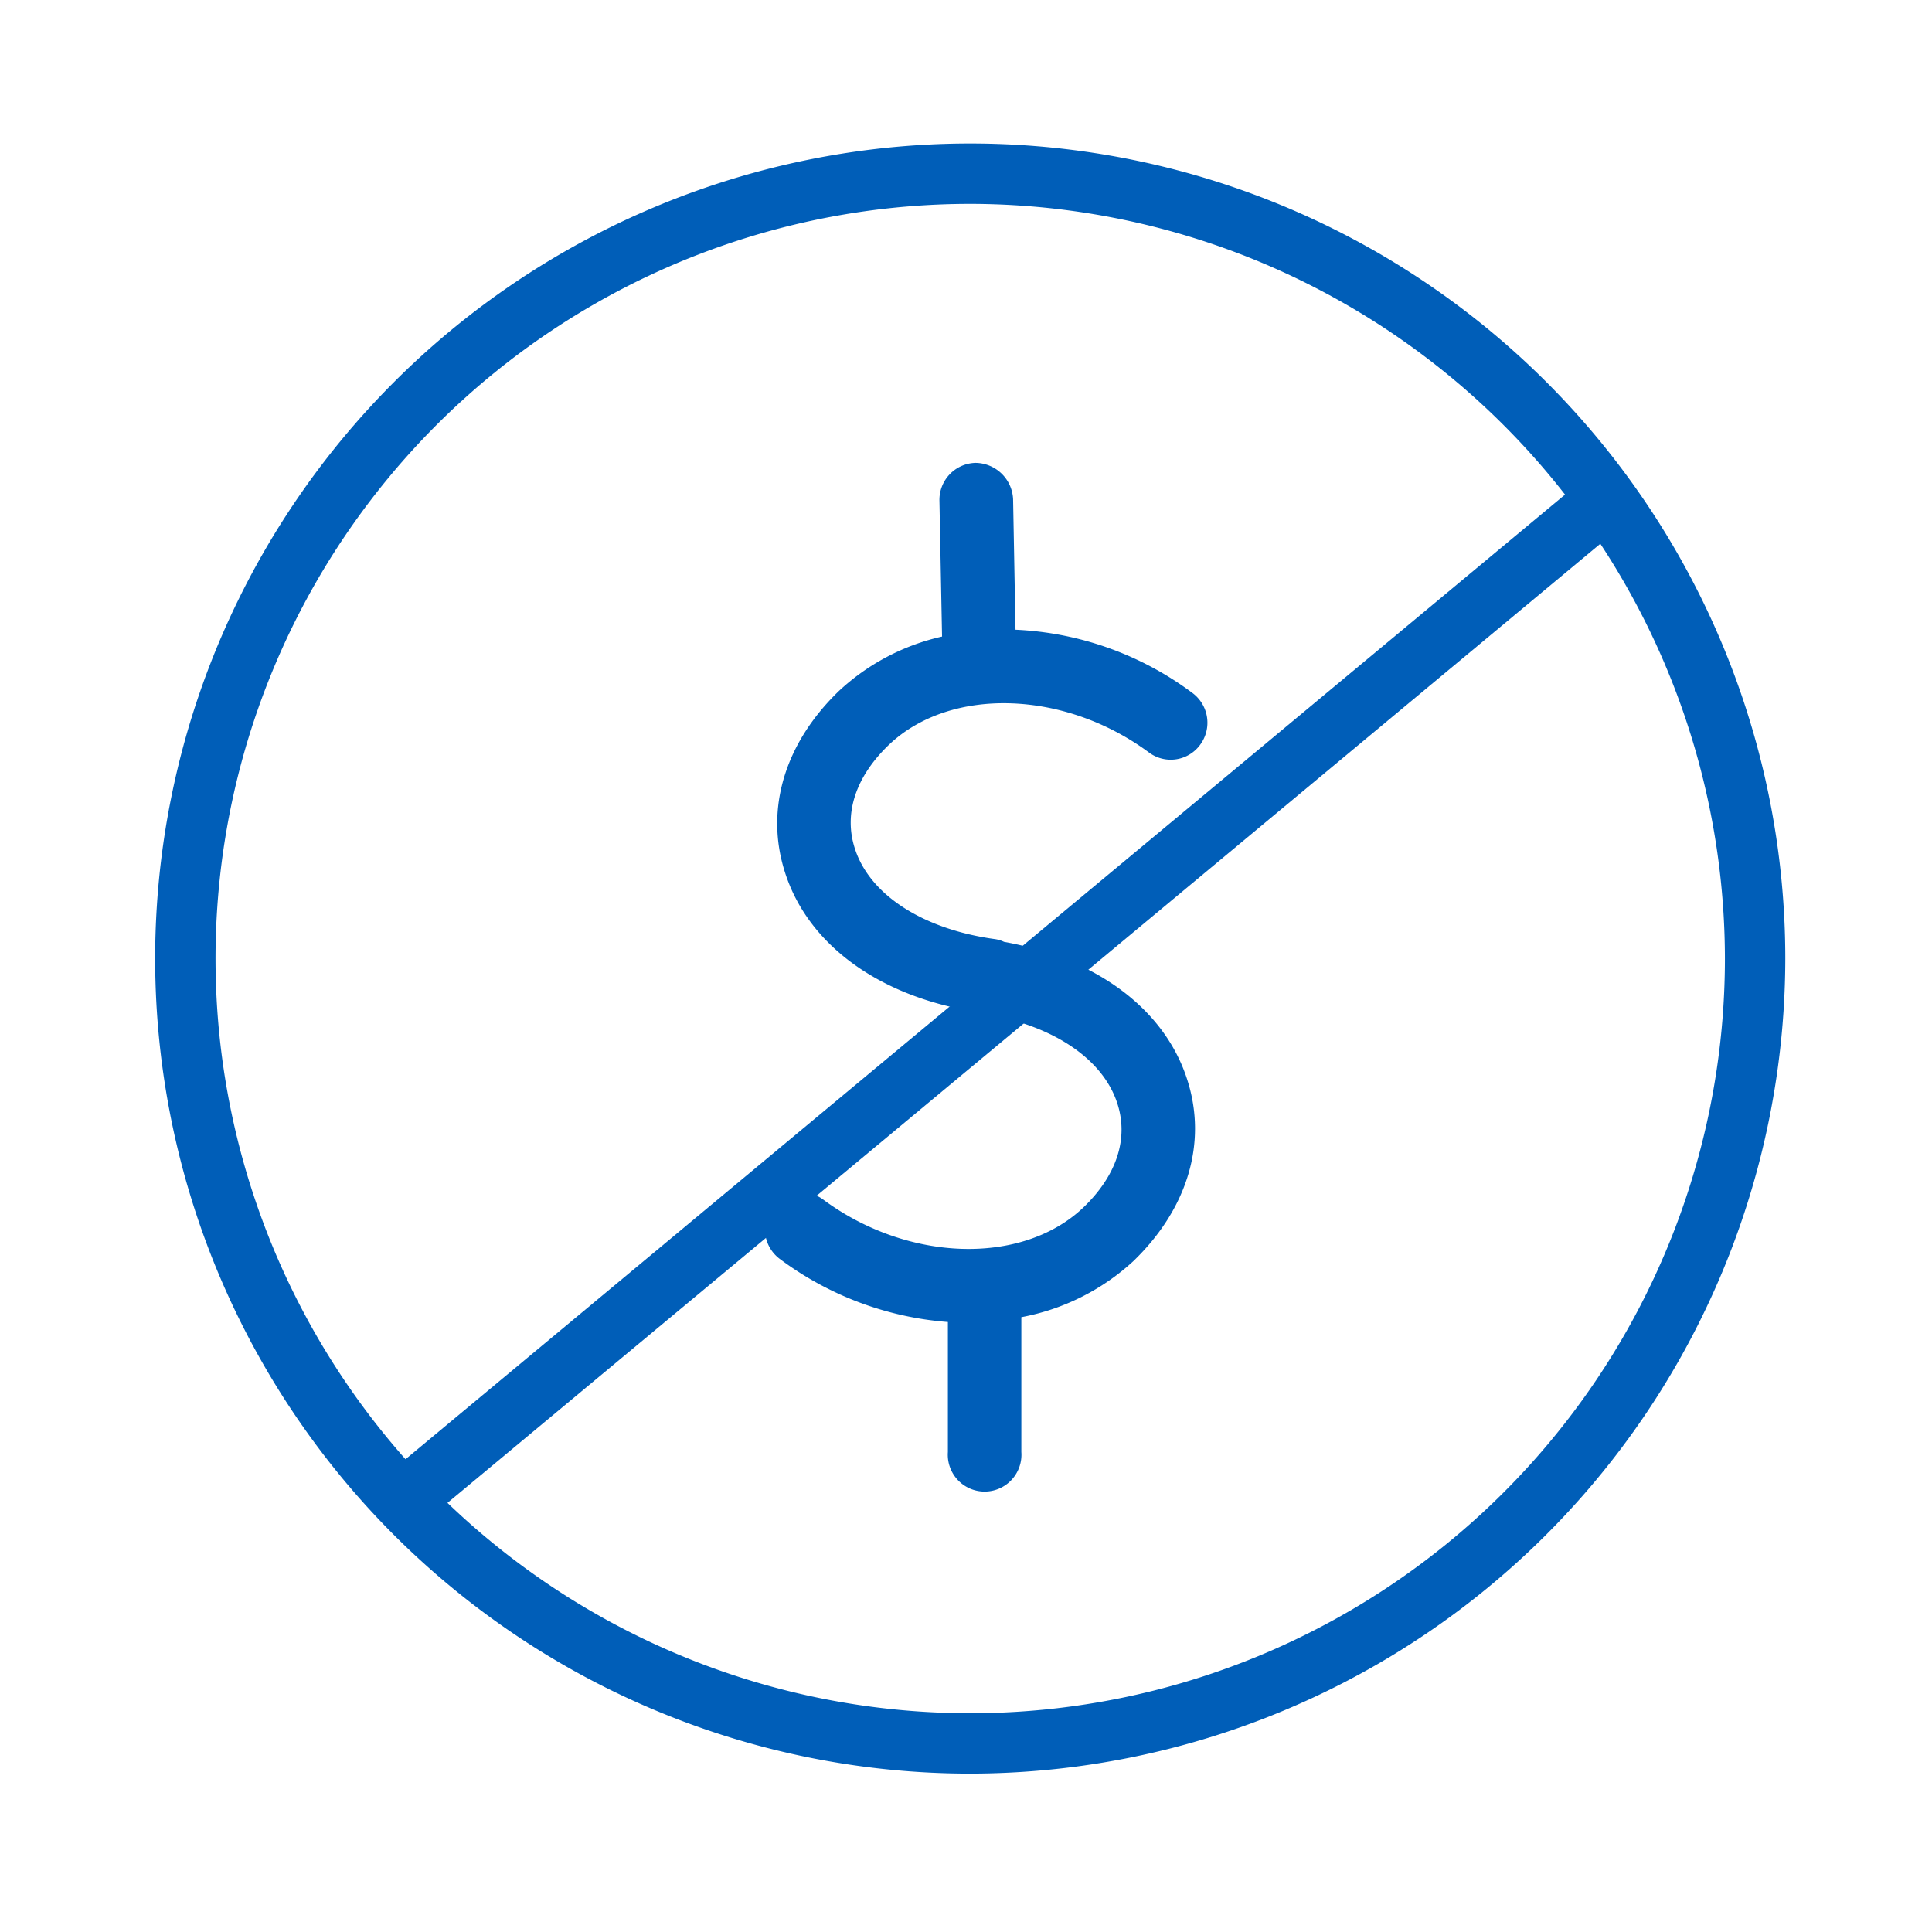 <svg id="Layer_1" data-name="Layer 1" xmlns="http://www.w3.org/2000/svg" width="96" height="96" viewBox="0 0 96 96"><defs><style>.cls-1{fill:#005eb8;fill-rule:evenodd;}.cls-2{fill:none;stroke:#005eb8;stroke-width:3px;}</style></defs><title>Artboard 1</title><path class="cls-1" d="M48.21,88.13a40.5,40.5,0,1,1,40.5-40.5A40.55,40.55,0,0,1,48.21,88.13Zm0-78a37.5,37.5,0,1,0,37.5,37.5A37.54,37.54,0,0,0,48.21,10.13Zm2.25,21.16a15.88,15.88,0,0,1,8.8,3.15A1.84,1.84,0,0,1,59.64,37a1.81,1.81,0,0,1-2.55.39c-4.19-3.1-9.85-3.28-12.9-.4-1.67,1.59-2.28,3.43-1.71,5.18.74,2.3,3.39,4,6.93,4.49a1.56,1.56,0,0,1,.48.14c4.61.83,8,3.36,9.11,6.87,1,3.13,0,6.41-2.69,9a11.25,11.25,0,0,1-5.56,2.78v6.7a1.83,1.83,0,1,1-3.65,0V65.69a16,16,0,0,1-8.36-3.14A1.84,1.84,0,0,1,38.36,60a1.81,1.81,0,0,1,2.55-.39c4.19,3.1,9.85,3.28,12.9.41,1.67-1.59,2.28-3.43,1.71-5.19-.74-2.3-3.39-4-6.93-4.49a1.55,1.55,0,0,1-.48-.13c-4.6-.83-8-3.36-9.11-6.88-1-3.13,0-6.41,2.69-9a11.09,11.09,0,0,1,5.12-2.7l-.13-6.75A1.84,1.84,0,0,1,48.47,23a1.89,1.89,0,0,1,1.87,1.8Z"/><path class="cls-2" d="M79,25.5,19.5,75"/></svg>